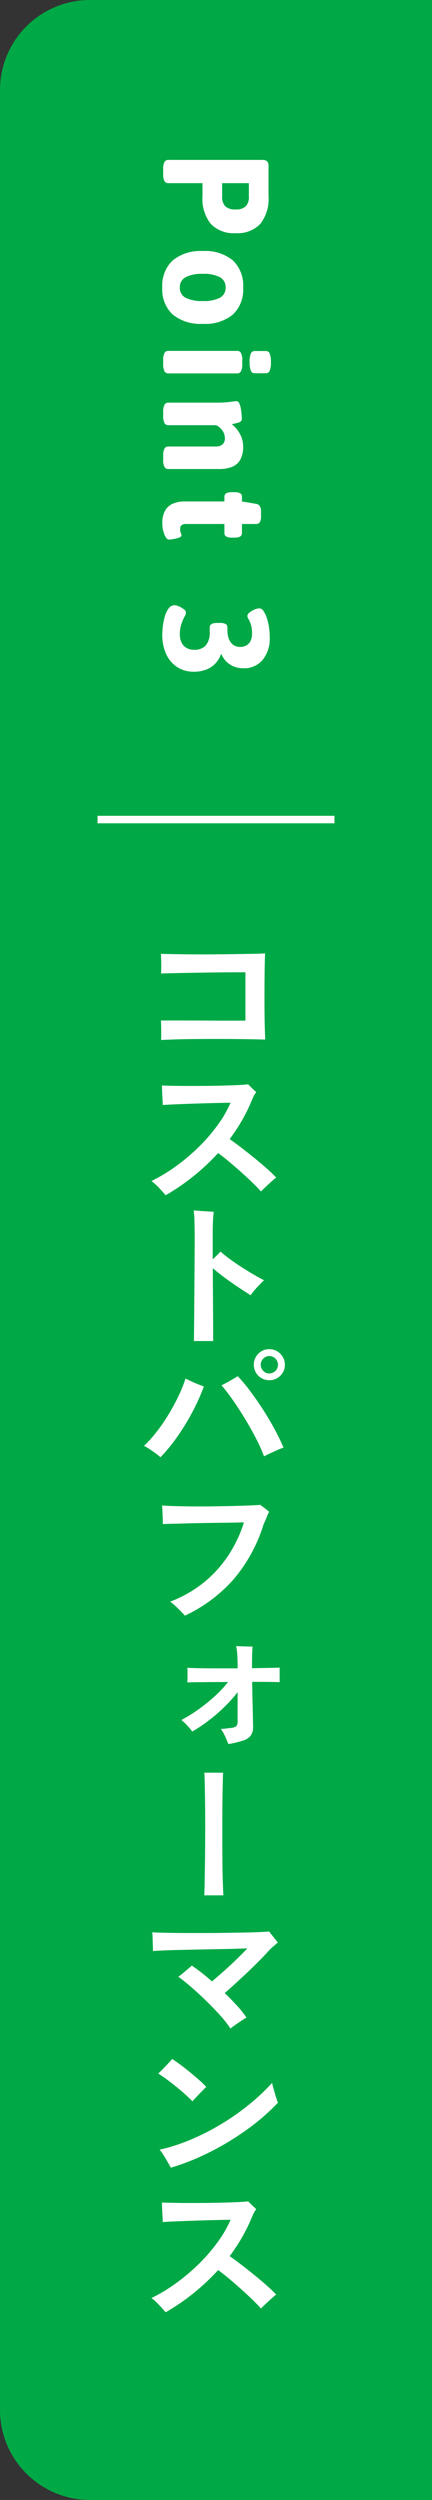 <svg xmlns="http://www.w3.org/2000/svg" xmlns:xlink="http://www.w3.org/1999/xlink" width="57.581" height="333.021" viewBox="0 0 57.581 333.021">
  <rect x="0" y="0" width="57.581" height="333.021" fill="#333333" stroke="none"/>
  <defs>
    <clipPath id="clip-path">
      <rect id="長方形_28474" data-name="長方形 28474" width="18.78" height="181.021" fill="#fff"/>
    </clipPath>
  </defs>
  <g id="グループ_70457" data-name="グループ 70457" transform="translate(-132.709 -2864)">
    <path id="長方形_28455" data-name="長方形 28455" d="M12,0H57.581V333.021H12a12,12,0,0,1-12-12V12A12,12,0,0,1,12,0Z" transform="translate(132.709 2864)" fill="#00a945"/>
    <g id="グループ_69582" data-name="グループ 69582">
      <g id="グループ_69620" data-name="グループ 69620" transform="translate(151.9 2991)">
        <g id="グループ_69619" data-name="グループ 69619" clip-path="url(#clip-path)">
          <path id="パス_93878" data-name="パス 93878" d="M2.28,11.54q.02-.258.02-.75c0-.325,0-.662-.01-1.009s-.017-.627-.03-.84h3.3q1.26,0,2.68.01t2.8.01h2.48V2.521H12.23c-.58,0-1.247,0-2,.01s-1.53.017-2.33.031-1.577.026-2.33.04-1.42.026-2,.04-1.01.026-1.29.04c.013-.215.02-.481.02-.8s0-.647-.01-.981S2.273.288,2.26.062Q2.88.08,3.97.1T6.43.131Q7.8.14,9.26.131T12.08.1L14.51.06Q15.579.041,16.14,0q-.019.48-.04,1.369T16.07,3.4c-.007.761-.01,1.543-.01,2.351s0,1.587.01,2.339.02,1.429.04,2.021.037,1.05.05,1.369q-1.38-.039-2.98-.059T9.96,11.4q-1.62,0-3.11.011t-2.68.05q-1.189.04-1.89.079" fill="#fff"/>
          <path id="パス_93879" data-name="パス 93879" d="M2.88,32.22q-.34-.42-.87-.979A8.072,8.072,0,0,0,1,30.321,22.332,22.332,0,0,0,4.35,28.29a26.273,26.273,0,0,0,3.03-2.58,22.9,22.9,0,0,0,2.47-2.88,15.659,15.659,0,0,0,1.69-2.93q-.5,0-1.39.02t-1.99.05q-1.1.031-2.2.07t-2.02.08q-.921.04-1.44.08c0-.2-.01-.459-.03-.78s-.037-.65-.05-.99-.02-.616-.02-.83q.6.021,1.54.04t2.09.02q1.15,0,2.34-.01t2.29-.039q1.1-.031,1.94-.071t1.28-.1l.33.33q.21.21.43.41c.147.134.253.233.32.3a4.234,4.234,0,0,0-.45.78q-.21.46-.37.86a22.765,22.765,0,0,1-1.22,2.371,25.865,25.865,0,0,1-1.5,2.25q.639.438,1.5,1.1t1.76,1.39q.9.73,1.68,1.42t1.26,1.211q-.24.178-.65.549t-.8.74q-.39.37-.57.57-.42-.48-1.14-1.18T12.91,29.1q-.829-.74-1.63-1.41T9.88,26.6a29.714,29.714,0,0,1-3.27,3.07,28.1,28.1,0,0,1-3.73,2.55" fill="#fff"/>
          <path id="パス_93880" data-name="パス 93880" d="M6.66,51.641q0-.321.01-1.141t.02-1.969q.01-1.15.02-2.5t.02-2.77q.01-1.421.02-2.75t.01-2.41q0-1.359-.03-2.39a11.194,11.194,0,0,0-.11-1.47q.32.02.83.06t1.02.069l.83.051q-.06.379-.1,1.19t-.04,2.05v3.1q.641-.6,1.04-1.04.56.5,1.3,1.04t1.55,1.06q.81.519,1.58.969t1.37.75q-.48.462-.98,1a7.906,7.906,0,0,0-.8,1q-.7-.439-1.59-1.029t-1.8-1.261q-.911-.669-1.65-1.309,0,1.44.01,2.98t.02,2.93q.01,1.39.01,2.4v1.391Z" fill="#fff"/>
          <path id="パス_93881" data-name="パス 93881" d="M2.2,67.12a7.338,7.338,0,0,0-.66-.53q-.4-.289-.81-.56A7.3,7.3,0,0,0,0,65.6a15.648,15.648,0,0,0,1.65-1.82,23.935,23.935,0,0,0,1.57-2.27,27.671,27.671,0,0,0,1.34-2.46,19.867,19.867,0,0,0,.98-2.41q.319.161.77.37c.3.14.6.271.91.39s.56.22.76.3a28.1,28.1,0,0,1-1.53,3.4,30.275,30.275,0,0,1-2,3.269A22.989,22.989,0,0,1,2.2,67.12M16,67a21.27,21.27,0,0,0-1.09-2.43q-.67-1.29-1.45-2.579T11.87,59.54q-.81-1.158-1.53-2c.213-.1.46-.236.74-.39s.55-.306.81-.46.463-.277.61-.37a22.53,22.53,0,0,1,1.62,1.94q.859,1.142,1.7,2.441t1.56,2.629q.72,1.331,1.22,2.51a8.771,8.771,0,0,0-.82.32q-.5.22-.99.45c-.327.154-.59.285-.79.39m.7-10.14a2.049,2.049,0,0,1-2.06-2.06,2.023,2.023,0,0,1,.6-1.47,1.973,1.973,0,0,1,1.46-.609A2.081,2.081,0,0,1,18.78,54.8a1.974,1.974,0,0,1-.61,1.46,2.022,2.022,0,0,1-1.47.6m0-.9a1.16,1.16,0,1,0,0-2.32,1.1,1.1,0,0,0-.8.341,1.158,1.158,0,0,0,0,1.639,1.093,1.093,0,0,0,.8.34" fill="#fff"/>
          <path id="パス_93882" data-name="パス 93882" d="M5.46,88.221q-.22-.24-.59-.62t-.75-.73a4.576,4.576,0,0,0-.64-.51,16.31,16.31,0,0,0,4.58-2.63,15.953,15.953,0,0,0,3.25-3.64,17.36,17.36,0,0,0,2.01-4.29q-.36,0-1.17.02t-1.88.03q-1.07.011-2.23.03t-2.25.05c-.727.019-1.38.037-1.96.05s-1.023.027-1.33.04a7.7,7.7,0,0,0,0-.78q-.021-.48-.04-.96t-.04-.74q.66.06,1.75.09t2.41.04q1.32.011,2.7-.01t2.63-.05q1.25-.03,2.2-.07t1.39-.08c.147.107.353.263.62.47s.453.356.56.45a5.954,5.954,0,0,0-.3.67q-.16.411-.44,1.01a20.788,20.788,0,0,1-3.97,7.29,19.915,19.915,0,0,1-6.51,4.87" fill="#fff"/>
          <path id="パス_93883" data-name="パス 93883" d="M11.24,105.321c-.053-.146-.133-.347-.24-.6s-.227-.51-.36-.77a3.449,3.449,0,0,0-.4-.63c.187-.013.4-.033.65-.06s.47-.053.67-.08a1.477,1.477,0,0,0,.75-.24.961.961,0,0,0,.17-.68v-3.84a19.557,19.557,0,0,1-1.76,1.96,21.8,21.8,0,0,1-2.11,1.82,22.018,22.018,0,0,1-2.17,1.46,8.008,8.008,0,0,0-.69-.82,6.361,6.361,0,0,0-.77-.72,19.031,19.031,0,0,0,2.25-1.39,23.178,23.178,0,0,0,2.23-1.8,14.043,14.043,0,0,0,1.74-1.87q-1.221,0-2.34.01l-1.93.02c-.54.006-.923.017-1.15.03q.02-.2.02-.59v-.78c0-.26-.007-.456-.02-.59q.48.041,1.53.06t2.41.02h2.76v-.36q0-.759-.05-1.51a5.6,5.6,0,0,0-.15-1.09c.133,0,.347.007.64.019s.593.024.9.031.526.01.66.01c-.027.213-.047.534-.06.959s-.02.848-.02,1.261v.66q1.28-.02,2.27-.04t1.41-.04v1.94q-.4-.02-1.39-.031t-2.27-.009q.019,1.36.05,2.61t.05,2.149q.019.9.02,1.241a1.829,1.829,0,0,1-.35,1.2,2.172,2.172,0,0,1-1.03.64c-.334.093-.653.18-.96.26a7.216,7.216,0,0,1-.96.18" fill="#fff"/>
          <path id="パス_93884" data-name="パス 93884" d="M8.04,125.48q.02-.4.04-1.369c.013-.648.026-1.417.04-2.311s.023-1.849.03-2.87.01-2.043.01-3.069-.007-2-.02-2.91-.027-1.7-.04-2.37-.034-1.147-.06-1.441h2.5q-.021.6-.05,1.82t-.04,2.821q-.01,1.6-.01,3.33t.01,3.369q.01,1.641.05,2.95t.08,2.05Z" fill="#fff"/>
          <path id="パス_93885" data-name="パス 93885" d="M11.52,143.221a13.2,13.2,0,0,0-1.31-1.69q-.831-.932-1.83-1.911t-1.99-1.839q-.99-.861-1.81-1.46.42-.3.92-.73t.88-.75q.6.4,1.29.94t1.39,1.16q.819-.679,1.71-1.48t1.68-1.57q.791-.771,1.33-1.351-.42.021-1.38.051t-2.24.05q-1.279.021-2.66.05l-2.66.059q-1.281.031-2.25.071t-1.39.08c0-.213-.007-.484-.02-.81s-.024-.65-.03-.971a5.626,5.626,0,0,0-.05-.719q.519.04,1.51.06t2.27.03q1.279.009,2.7.009t2.84-.019l2.67-.04q1.251-.02,2.19-.06t1.4-.08q.24.3.6.76t.56.7c-.174.16-.367.326-.58.5a6.7,6.7,0,0,0-.72.7q-.741.82-1.72,1.78t-2.03,1.93q-1.05.97-2.03,1.829.9.862,1.67,1.711a13.1,13.1,0,0,1,1.23,1.55q-.221.12-.66.41t-.86.59c-.28.2-.487.354-.62.46" fill="#fff"/>
          <path id="パス_93886" data-name="パス 93886" d="M6.46,152.92q-.36-.379-.92-.889T4.32,150.99q-.66-.53-1.29-1t-1.13-.77c.173-.159.387-.37.64-.63s.5-.517.73-.769.4-.434.49-.54q.48.3,1.12.78t1.3,1.019q.66.541,1.23,1.05a11.454,11.454,0,0,1,.89.87q-.221.2-.57.561c-.233.239-.467.483-.7.729s-.424.457-.57.63m-2.88,8.84q-.141-.259-.42-.75t-.58-.97a4.013,4.013,0,0,0-.5-.679,24.329,24.329,0,0,0,4.03-1.29,31.621,31.621,0,0,0,4.02-2.021,32.3,32.3,0,0,0,3.74-2.59,28.121,28.121,0,0,0,3.21-3,5.853,5.853,0,0,0,.15.63q.109.39.23.811c.08.279.156.529.23.75a3.907,3.907,0,0,0,.17.449,29.116,29.116,0,0,1-4.05,3.52,36.375,36.375,0,0,1-4.93,3.01,31.763,31.763,0,0,1-5.3,2.13" fill="#fff"/>
          <path id="パス_93887" data-name="パス 93887" d="M2.88,181.021q-.34-.42-.87-.979a8.072,8.072,0,0,0-1.01-.92,22.331,22.331,0,0,0,3.35-2.031,26.273,26.273,0,0,0,3.03-2.58,22.9,22.9,0,0,0,2.47-2.88,15.658,15.658,0,0,0,1.69-2.93q-.5,0-1.39.02t-1.99.05q-1.1.032-2.2.07t-2.02.08q-.921.04-1.44.08c0-.2-.01-.459-.03-.78s-.037-.65-.05-.99-.02-.616-.02-.83q.6.021,1.54.04t2.09.02q1.15,0,2.34-.01t2.29-.039q1.1-.031,1.94-.071t1.28-.1l.33.33q.21.21.43.41c.147.134.253.233.32.3a4.234,4.234,0,0,0-.45.78q-.21.46-.37.86a22.767,22.767,0,0,1-1.22,2.371,25.868,25.868,0,0,1-1.5,2.25q.639.438,1.5,1.1t1.76,1.39q.9.73,1.68,1.42t1.26,1.211q-.24.179-.65.549t-.8.74q-.39.37-.57.57-.42-.48-1.14-1.18t-1.55-1.44q-.829-.739-1.63-1.41t-1.4-1.09a29.715,29.715,0,0,1-3.27,3.07,28.1,28.1,0,0,1-3.73,2.55" fill="#fff"/>
        </g>
      </g>
      <path id="パス_93855" data-name="パス 93855" d="M-878-16411.826h31.581" transform="translate(1023.709 19385)" fill="none" stroke="#fff" stroke-width="1"/>
      <path id="Point_3" data-name="Point 3" d="M2.5.04a1.865,1.865,0,0,1-.91-.17A.538.538,0,0,1,1.3-.62V-13.2q0-.8.74-.8H6.16a5.354,5.354,0,0,1,3.67,1.1,4.2,4.2,0,0,1,1.23,3.3A4.207,4.207,0,0,1,9.83-6.31,5.322,5.322,0,0,1,6.16-5.2H4.4V-.62a.541.541,0,0,1-.28.49A1.856,1.856,0,0,1,3.2.04ZM4.4-7.82H6.16a1.8,1.8,0,0,0,1.33-.42A1.9,1.9,0,0,0,7.9-9.6a1.9,1.9,0,0,0-.41-1.36,1.8,1.8,0,0,0-1.33-.42H4.4ZM18.3.16a4.581,4.581,0,0,1-3.62-1.4,5.842,5.842,0,0,1-1.24-4,5.8,5.8,0,0,1,1.24-4,4.616,4.616,0,0,1,3.62-1.38,4.584,4.584,0,0,1,3.61,1.38,5.827,5.827,0,0,1,1.23,4,5.873,5.873,0,0,1-1.23,4A4.549,4.549,0,0,1,18.3.16Zm0-2.34a1.452,1.452,0,0,0,1.37-.78,4.825,4.825,0,0,0,.43-2.28,4.762,4.762,0,0,0-.43-2.27,1.455,1.455,0,0,0-1.37-.77,1.477,1.477,0,0,0-1.38.77,4.669,4.669,0,0,0-.44,2.27,4.731,4.731,0,0,0,.44,2.28A1.474,1.474,0,0,0,18.3-2.18ZM27.96.04a1.919,1.919,0,0,1-.93-.17.538.538,0,0,1-.29-.49V-9.84a.538.538,0,0,1,.29-.49,1.919,1.919,0,0,1,.93-.17h.56a1.919,1.919,0,0,1,.93.17.538.538,0,0,1,.29.49V-.62a.538.538,0,0,1-.29.49,1.919,1.919,0,0,1-.93.17Zm.28-11.52a2.914,2.914,0,0,1-1.13-.16.513.513,0,0,1-.35-.48v-1.56a.513.513,0,0,1,.35-.48,2.914,2.914,0,0,1,1.13-.16,2.914,2.914,0,0,1,1.13.16.513.513,0,0,1,.35.48v1.56a.513.513,0,0,1-.35.48A2.914,2.914,0,0,1,28.24-11.48ZM34.86.04a1.919,1.919,0,0,1-.93-.17.538.538,0,0,1-.29-.49V-6.98q0-.88-.05-1.41t-.1-.83a3.224,3.224,0,0,1-.05-.52q0-.22.29-.36a2.632,2.632,0,0,1,.7-.21q.41-.07.78-.1t.53-.03a.517.517,0,0,1,.36.11.909.909,0,0,1,.21.39,6.954,6.954,0,0,1,.19.84,4.351,4.351,0,0,1,.75-.73,3.989,3.989,0,0,1,1.02-.57,3.331,3.331,0,0,1,1.21-.22,3.63,3.63,0,0,1,1.69.35,2.16,2.16,0,0,1,.99,1.06,4.482,4.482,0,0,1,.32,1.83V-.62a.538.538,0,0,1-.29.49,1.919,1.919,0,0,1-.93.17H40.7a1.919,1.919,0,0,1-.93-.17.538.538,0,0,1-.29-.49V-6.94a1.435,1.435,0,0,0-.26-.91,1.083,1.083,0,0,0-.9-.33,1.562,1.562,0,0,0-.65.15,2.133,2.133,0,0,0-.6.41,2.02,2.02,0,0,0-.43.6v6.4a.538.538,0,0,1-.29.49,1.919,1.919,0,0,1-.93.17ZM49.7.16a3.446,3.446,0,0,1-1.61-.34,2.16,2.16,0,0,1-.97-1.01,3.812,3.812,0,0,1-.32-1.65V-8.12h-.64q-.6,0-.6-1v-.34q0-1,.6-1h.64l.32-1.9a.693.693,0,0,1,.31-.48,1.318,1.318,0,0,1,.71-.16h.66a1.4,1.4,0,0,1,.76.16.538.538,0,0,1,.24.48v1.9h1.22q.6,0,.6,1v.34q0,1-.6,1H49.8v5.08a1.029,1.029,0,0,0,.15.63.64.64,0,0,0,.53.19,1.265,1.265,0,0,0,.53-.09.8.8,0,0,1,.33-.09q.12,0,.22.2a2.321,2.321,0,0,1,.17.49q.07.29.11.56a3.043,3.043,0,0,1,.04.41q0,.24-.34.45a2.869,2.869,0,0,1-.84.33A4.272,4.272,0,0,1,49.7.16Zm14.86,0A10.033,10.033,0,0,1,63.39.08a7.875,7.875,0,0,1-1.31-.27A3.148,3.148,0,0,1,61.03-.7a.959.959,0,0,1-.41-.78,1.592,1.592,0,0,1,.15-.56,2.934,2.934,0,0,1,.38-.66A.616.616,0,0,1,61.6-3a1.347,1.347,0,0,1,.55.2,7,7,0,0,0,.96.41,4.148,4.148,0,0,0,1.39.21,2.479,2.479,0,0,0,1.08-.22,1.659,1.659,0,0,0,.72-.65,1.954,1.954,0,0,0,.26-1.03A2.04,2.04,0,0,0,66-5.62a2.628,2.628,0,0,0-1.86-.54h-.56q-.6,0-.6-1v-.36a1.568,1.568,0,0,1,.14-.76.491.491,0,0,1,.46-.24h.38a3.312,3.312,0,0,0,.93-.12,2.141,2.141,0,0,0,.7-.34,1.456,1.456,0,0,0,.44-.53,1.563,1.563,0,0,0,.15-.69,1.7,1.7,0,0,0-.2-.84,1.371,1.371,0,0,0-.59-.56,2.162,2.162,0,0,0-.99-.2,3.943,3.943,0,0,0-1.21.15,3.491,3.491,0,0,0-.71.31.89.89,0,0,1-.44.16.617.617,0,0,1-.43-.27,2.687,2.687,0,0,1-.4-.65,1.729,1.729,0,0,1-.17-.7.654.654,0,0,1,.32-.5,3.393,3.393,0,0,1,.87-.44,6.717,6.717,0,0,1,1.25-.31,9.264,9.264,0,0,1,1.44-.11,4.444,4.444,0,0,1,2.99.95,3.186,3.186,0,0,1,1.11,2.55,3.388,3.388,0,0,1-.23,1.26,2.992,2.992,0,0,1-.64,1,2.93,2.93,0,0,1-.99.66v.08a3.479,3.479,0,0,1,1.31.83,3.4,3.4,0,0,1,.76,1.23,4.488,4.488,0,0,1,.25,1.52,4.013,4.013,0,0,1-.63,2.27A4.075,4.075,0,0,1,67.11-.35,6.046,6.046,0,0,1,64.56.16Z" transform="translate(154.5 2884) rotate(90)" fill="#fff"/>
    </g>
  </g>
</svg>

